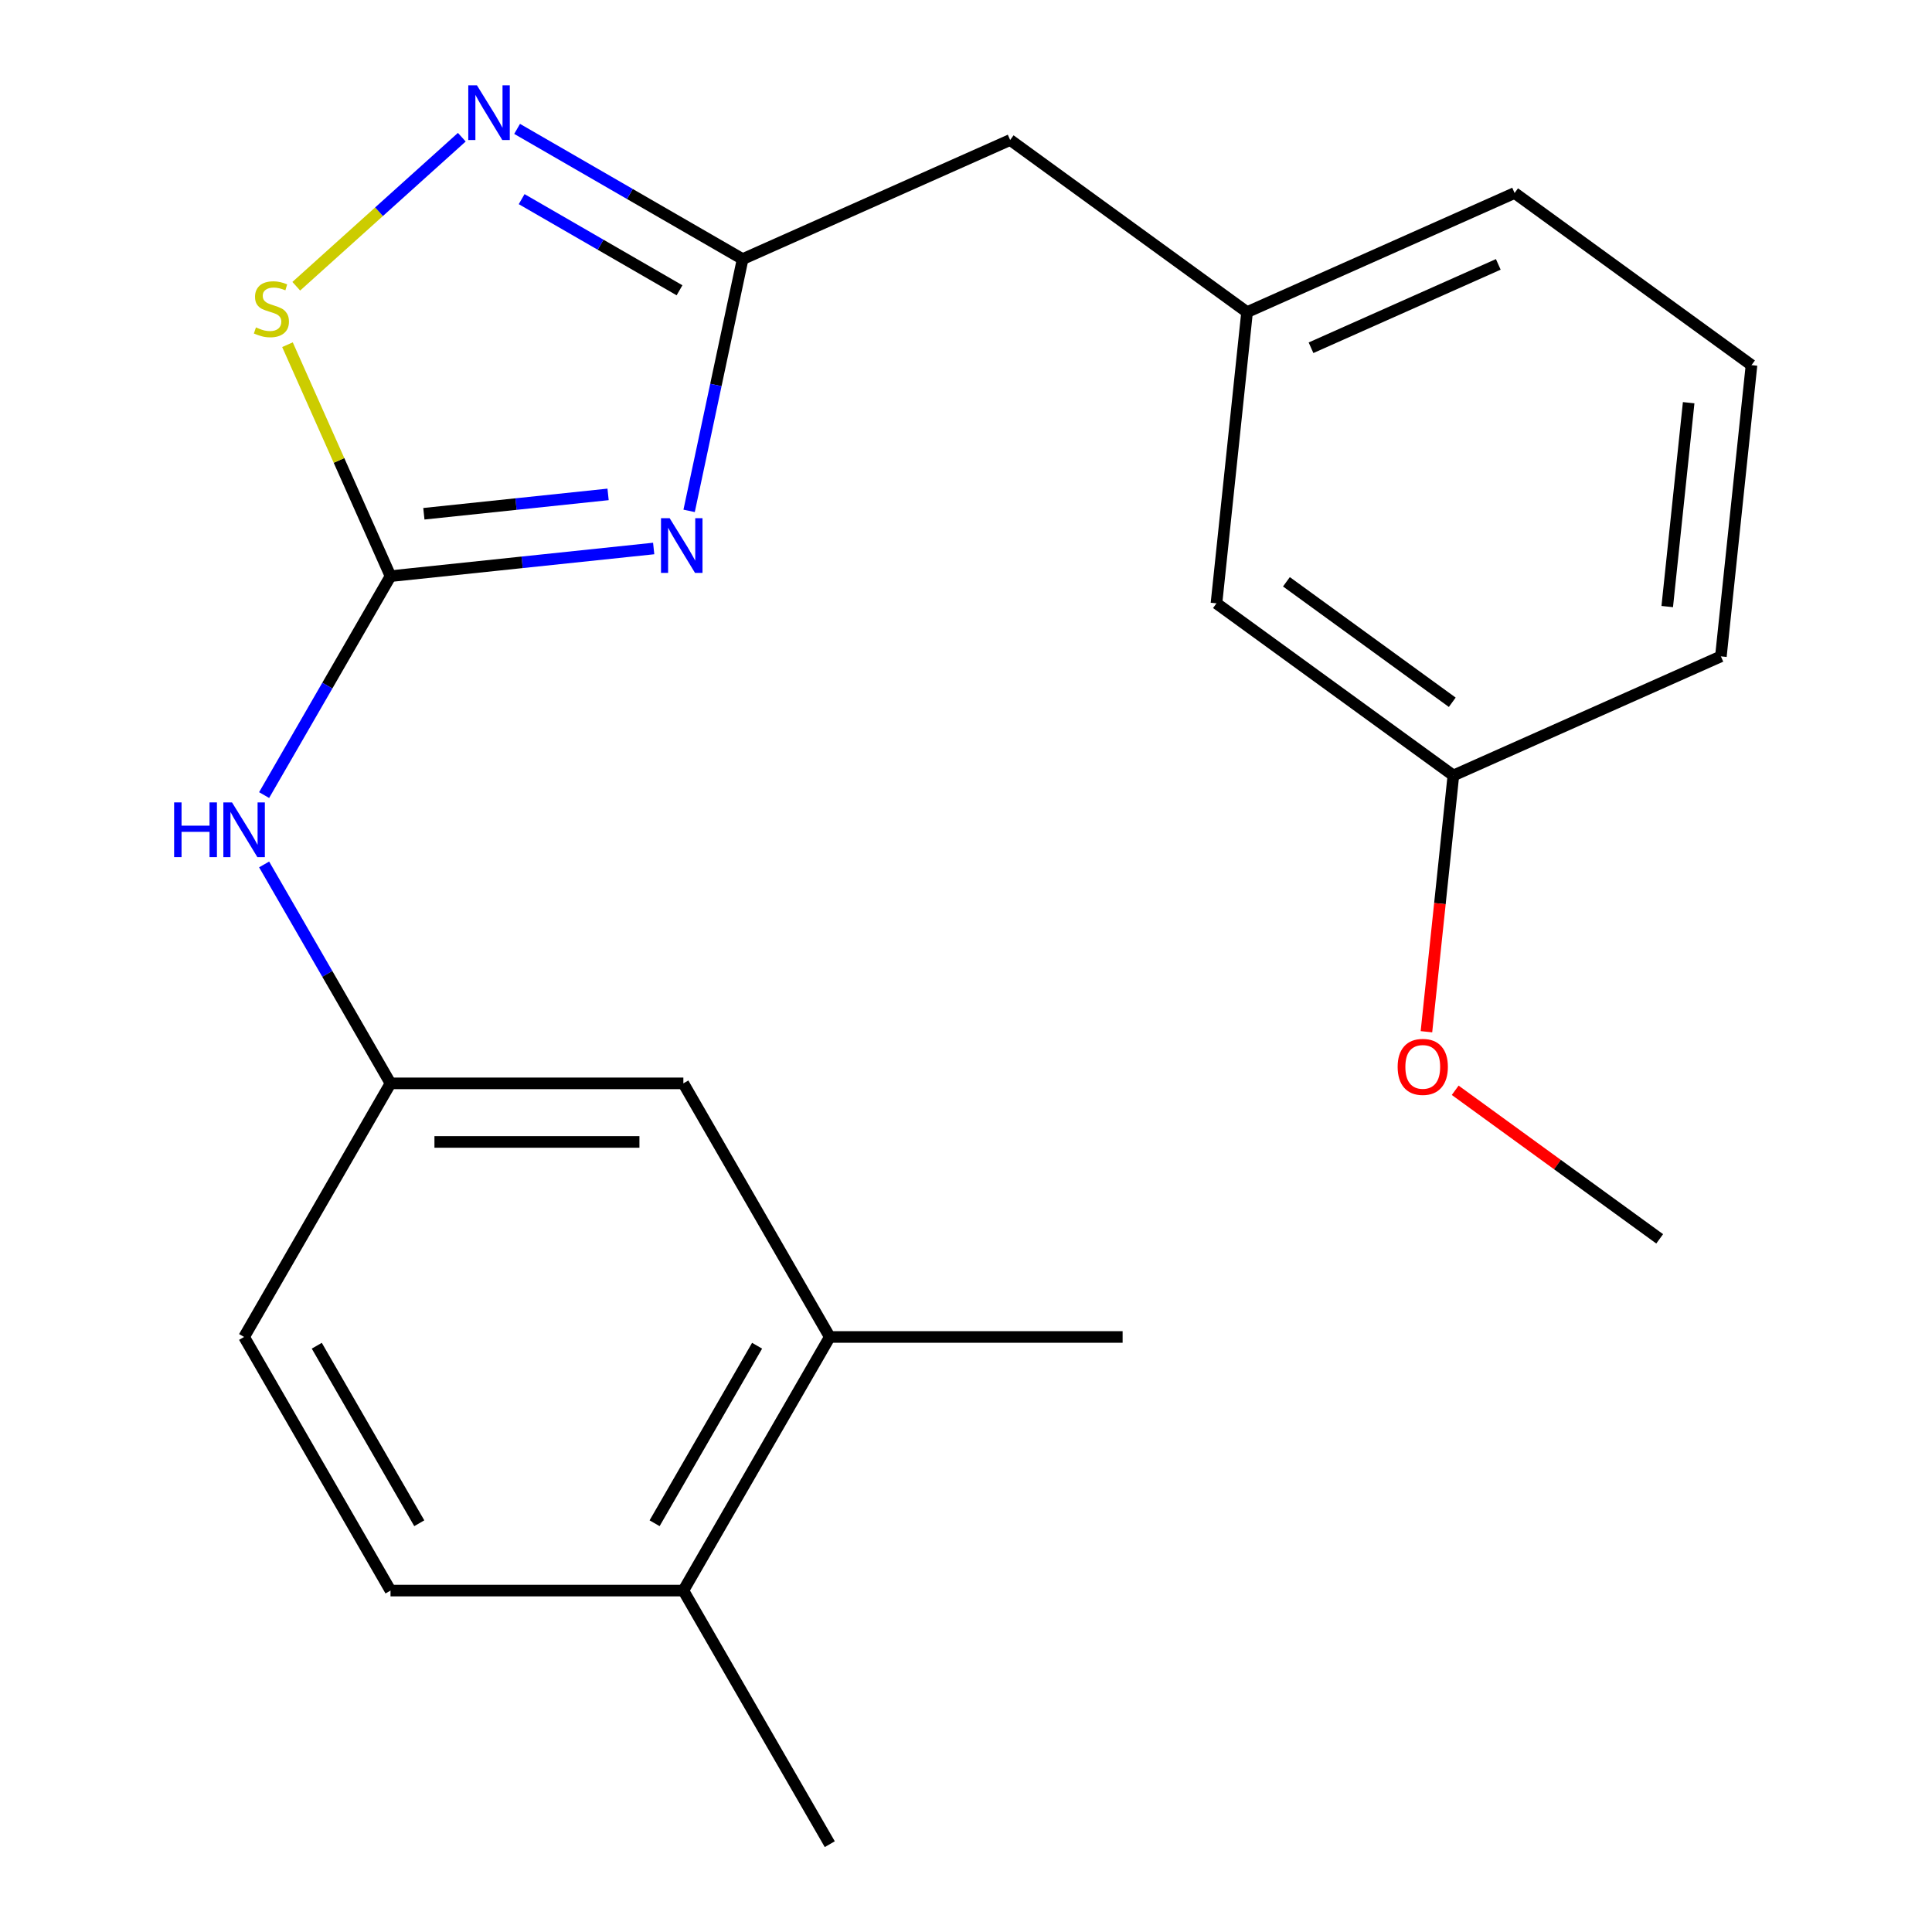 <?xml version='1.0' encoding='iso-8859-1'?>
<svg version='1.1' baseProfile='full'
              xmlns='http://www.w3.org/2000/svg'
                      xmlns:rdkit='http://www.rdkit.org/xml'
                      xmlns:xlink='http://www.w3.org/1999/xlink'
                  xml:space='preserve'
width='1000px' height='1000px' viewBox='0 0 1000 1000'>
<!-- END OF HEADER -->
<rect style='opacity:1.0;fill:#FFFFFF;stroke:none' width='1000' height='1000' x='0' y='0'> </rect>
<path class='bond-0' d='M 384.388,134.111 L 370.539,199.267' style='fill:none;fill-rule:evenodd;stroke:#000000;stroke-width:6px;stroke-linecap:butt;stroke-linejoin:miter;stroke-opacity:1' />
<path class='bond-0' d='M 370.539,199.267 L 356.689,264.423' style='fill:none;fill-rule:evenodd;stroke:#0000FF;stroke-width:6px;stroke-linecap:butt;stroke-linejoin:miter;stroke-opacity:1' />
<path class='bond-1' d='M 384.388,134.111 L 326.02,100.412' style='fill:none;fill-rule:evenodd;stroke:#000000;stroke-width:6px;stroke-linecap:butt;stroke-linejoin:miter;stroke-opacity:1' />
<path class='bond-1' d='M 326.02,100.412 L 267.651,66.713' style='fill:none;fill-rule:evenodd;stroke:#0000FF;stroke-width:6px;stroke-linecap:butt;stroke-linejoin:miter;stroke-opacity:1' />
<path class='bond-1' d='M 351.72,150.255 L 310.862,126.665' style='fill:none;fill-rule:evenodd;stroke:#000000;stroke-width:6px;stroke-linecap:butt;stroke-linejoin:miter;stroke-opacity:1' />
<path class='bond-1' d='M 310.862,126.665 L 270.005,103.076' style='fill:none;fill-rule:evenodd;stroke:#0000FF;stroke-width:6px;stroke-linecap:butt;stroke-linejoin:miter;stroke-opacity:1' />
<path class='bond-2' d='M 384.388,134.111 L 522.857,72.461' style='fill:none;fill-rule:evenodd;stroke:#000000;stroke-width:6px;stroke-linecap:butt;stroke-linejoin:miter;stroke-opacity:1' />
<path class='bond-3' d='M 338.345,283.899 L 270.238,291.057' style='fill:none;fill-rule:evenodd;stroke:#0000FF;stroke-width:6px;stroke-linecap:butt;stroke-linejoin:miter;stroke-opacity:1' />
<path class='bond-3' d='M 270.238,291.057 L 202.132,298.216' style='fill:none;fill-rule:evenodd;stroke:#000000;stroke-width:6px;stroke-linecap:butt;stroke-linejoin:miter;stroke-opacity:1' />
<path class='bond-3' d='M 314.744,255.898 L 267.07,260.909' style='fill:none;fill-rule:evenodd;stroke:#0000FF;stroke-width:6px;stroke-linecap:butt;stroke-linejoin:miter;stroke-opacity:1' />
<path class='bond-3' d='M 267.07,260.909 L 219.395,265.92' style='fill:none;fill-rule:evenodd;stroke:#000000;stroke-width:6px;stroke-linecap:butt;stroke-linejoin:miter;stroke-opacity:1' />
<path class='bond-4' d='M 202.132,298.216 L 175.463,238.316' style='fill:none;fill-rule:evenodd;stroke:#000000;stroke-width:6px;stroke-linecap:butt;stroke-linejoin:miter;stroke-opacity:1' />
<path class='bond-4' d='M 175.463,238.316 L 148.794,178.416' style='fill:none;fill-rule:evenodd;stroke:#CCCC00;stroke-width:6px;stroke-linecap:butt;stroke-linejoin:miter;stroke-opacity:1' />
<path class='bond-5' d='M 202.132,298.216 L 169.42,354.874' style='fill:none;fill-rule:evenodd;stroke:#000000;stroke-width:6px;stroke-linecap:butt;stroke-linejoin:miter;stroke-opacity:1' />
<path class='bond-5' d='M 169.42,354.874 L 136.708,411.532' style='fill:none;fill-rule:evenodd;stroke:#0000FF;stroke-width:6px;stroke-linecap:butt;stroke-linejoin:miter;stroke-opacity:1' />
<path class='bond-6' d='M 153.351,148.159 L 196.188,109.588' style='fill:none;fill-rule:evenodd;stroke:#CCCC00;stroke-width:6px;stroke-linecap:butt;stroke-linejoin:miter;stroke-opacity:1' />
<path class='bond-6' d='M 196.188,109.588 L 239.026,71.017' style='fill:none;fill-rule:evenodd;stroke:#0000FF;stroke-width:6px;stroke-linecap:butt;stroke-linejoin:miter;stroke-opacity:1' />
<path class='bond-7' d='M 429.491,692.013 L 353.705,823.279' style='fill:none;fill-rule:evenodd;stroke:#000000;stroke-width:6px;stroke-linecap:butt;stroke-linejoin:miter;stroke-opacity:1' />
<path class='bond-7' d='M 391.87,696.546 L 338.819,788.432' style='fill:none;fill-rule:evenodd;stroke:#000000;stroke-width:6px;stroke-linecap:butt;stroke-linejoin:miter;stroke-opacity:1' />
<path class='bond-8' d='M 429.491,692.013 L 353.705,560.748' style='fill:none;fill-rule:evenodd;stroke:#000000;stroke-width:6px;stroke-linecap:butt;stroke-linejoin:miter;stroke-opacity:1' />
<path class='bond-9' d='M 429.491,692.013 L 581.064,692.013' style='fill:none;fill-rule:evenodd;stroke:#000000;stroke-width:6px;stroke-linecap:butt;stroke-linejoin:miter;stroke-opacity:1' />
<path class='bond-10' d='M 136.708,447.431 L 169.42,504.089' style='fill:none;fill-rule:evenodd;stroke:#0000FF;stroke-width:6px;stroke-linecap:butt;stroke-linejoin:miter;stroke-opacity:1' />
<path class='bond-10' d='M 169.42,504.089 L 202.132,560.748' style='fill:none;fill-rule:evenodd;stroke:#000000;stroke-width:6px;stroke-linecap:butt;stroke-linejoin:miter;stroke-opacity:1' />
<path class='bond-11' d='M 353.705,823.279 L 202.132,823.279' style='fill:none;fill-rule:evenodd;stroke:#000000;stroke-width:6px;stroke-linecap:butt;stroke-linejoin:miter;stroke-opacity:1' />
<path class='bond-12' d='M 353.705,823.279 L 429.491,954.545' style='fill:none;fill-rule:evenodd;stroke:#000000;stroke-width:6px;stroke-linecap:butt;stroke-linejoin:miter;stroke-opacity:1' />
<path class='bond-13' d='M 522.857,72.461 L 645.482,161.553' style='fill:none;fill-rule:evenodd;stroke:#000000;stroke-width:6px;stroke-linecap:butt;stroke-linejoin:miter;stroke-opacity:1' />
<path class='bond-14' d='M 906.576,188.995 L 890.732,339.738' style='fill:none;fill-rule:evenodd;stroke:#000000;stroke-width:6px;stroke-linecap:butt;stroke-linejoin:miter;stroke-opacity:1' />
<path class='bond-14' d='M 874.051,208.438 L 862.96,313.958' style='fill:none;fill-rule:evenodd;stroke:#000000;stroke-width:6px;stroke-linecap:butt;stroke-linejoin:miter;stroke-opacity:1' />
<path class='bond-15' d='M 906.576,188.995 L 783.951,99.903' style='fill:none;fill-rule:evenodd;stroke:#000000;stroke-width:6px;stroke-linecap:butt;stroke-linejoin:miter;stroke-opacity:1' />
<path class='bond-16' d='M 890.732,339.738 L 752.263,401.388' style='fill:none;fill-rule:evenodd;stroke:#000000;stroke-width:6px;stroke-linecap:butt;stroke-linejoin:miter;stroke-opacity:1' />
<path class='bond-17' d='M 752.263,401.388 L 629.638,312.296' style='fill:none;fill-rule:evenodd;stroke:#000000;stroke-width:6px;stroke-linecap:butt;stroke-linejoin:miter;stroke-opacity:1' />
<path class='bond-17' d='M 751.688,363.499 L 665.85,301.135' style='fill:none;fill-rule:evenodd;stroke:#000000;stroke-width:6px;stroke-linecap:butt;stroke-linejoin:miter;stroke-opacity:1' />
<path class='bond-18' d='M 752.263,401.388 L 745.293,467.705' style='fill:none;fill-rule:evenodd;stroke:#000000;stroke-width:6px;stroke-linecap:butt;stroke-linejoin:miter;stroke-opacity:1' />
<path class='bond-18' d='M 745.293,467.705 L 738.323,534.021' style='fill:none;fill-rule:evenodd;stroke:#FF0000;stroke-width:6px;stroke-linecap:butt;stroke-linejoin:miter;stroke-opacity:1' />
<path class='bond-19' d='M 629.638,312.296 L 645.482,161.553' style='fill:none;fill-rule:evenodd;stroke:#000000;stroke-width:6px;stroke-linecap:butt;stroke-linejoin:miter;stroke-opacity:1' />
<path class='bond-20' d='M 645.482,161.553 L 783.951,99.903' style='fill:none;fill-rule:evenodd;stroke:#000000;stroke-width:6px;stroke-linecap:butt;stroke-linejoin:miter;stroke-opacity:1' />
<path class='bond-20' d='M 678.582,179.999 L 775.51,136.844' style='fill:none;fill-rule:evenodd;stroke:#000000;stroke-width:6px;stroke-linecap:butt;stroke-linejoin:miter;stroke-opacity:1' />
<path class='bond-21' d='M 753.209,564.329 L 806.127,602.776' style='fill:none;fill-rule:evenodd;stroke:#FF0000;stroke-width:6px;stroke-linecap:butt;stroke-linejoin:miter;stroke-opacity:1' />
<path class='bond-21' d='M 806.127,602.776 L 859.045,641.223' style='fill:none;fill-rule:evenodd;stroke:#000000;stroke-width:6px;stroke-linecap:butt;stroke-linejoin:miter;stroke-opacity:1' />
<path class='bond-22' d='M 353.705,560.748 L 202.132,560.748' style='fill:none;fill-rule:evenodd;stroke:#000000;stroke-width:6px;stroke-linecap:butt;stroke-linejoin:miter;stroke-opacity:1' />
<path class='bond-22' d='M 330.969,591.062 L 224.868,591.062' style='fill:none;fill-rule:evenodd;stroke:#000000;stroke-width:6px;stroke-linecap:butt;stroke-linejoin:miter;stroke-opacity:1' />
<path class='bond-23' d='M 202.132,823.279 L 126.345,692.013' style='fill:none;fill-rule:evenodd;stroke:#000000;stroke-width:6px;stroke-linecap:butt;stroke-linejoin:miter;stroke-opacity:1' />
<path class='bond-23' d='M 217.017,788.432 L 163.966,696.546' style='fill:none;fill-rule:evenodd;stroke:#000000;stroke-width:6px;stroke-linecap:butt;stroke-linejoin:miter;stroke-opacity:1' />
<path class='bond-24' d='M 202.132,560.748 L 126.345,692.013' style='fill:none;fill-rule:evenodd;stroke:#000000;stroke-width:6px;stroke-linecap:butt;stroke-linejoin:miter;stroke-opacity:1' />
<path  class='atom-1' d='M 346.614 268.212
L 355.894 283.212
Q 356.814 284.692, 358.294 287.372
Q 359.774 290.052, 359.854 290.212
L 359.854 268.212
L 363.614 268.212
L 363.614 296.532
L 359.734 296.532
L 349.774 280.132
Q 348.614 278.212, 347.374 276.012
Q 346.174 273.812, 345.814 273.132
L 345.814 296.532
L 342.134 296.532
L 342.134 268.212
L 346.614 268.212
' fill='#0000FF'/>
<path  class='atom-3' d='M 132.481 169.467
Q 132.801 169.587, 134.121 170.147
Q 135.441 170.707, 136.881 171.067
Q 138.361 171.387, 139.801 171.387
Q 142.481 171.387, 144.041 170.107
Q 145.601 168.787, 145.601 166.507
Q 145.601 164.947, 144.801 163.987
Q 144.041 163.027, 142.841 162.507
Q 141.641 161.987, 139.641 161.387
Q 137.121 160.627, 135.601 159.907
Q 134.121 159.187, 133.041 157.667
Q 132.001 156.147, 132.001 153.587
Q 132.001 150.027, 134.401 147.827
Q 136.841 145.627, 141.641 145.627
Q 144.921 145.627, 148.641 147.187
L 147.721 150.267
Q 144.321 148.867, 141.761 148.867
Q 139.001 148.867, 137.481 150.027
Q 135.961 151.147, 136.001 153.107
Q 136.001 154.627, 136.761 155.547
Q 137.561 156.467, 138.681 156.987
Q 139.841 157.507, 141.761 158.107
Q 144.321 158.907, 145.841 159.707
Q 147.361 160.507, 148.441 162.147
Q 149.561 163.747, 149.561 166.507
Q 149.561 170.427, 146.921 172.547
Q 144.321 174.627, 139.961 174.627
Q 137.441 174.627, 135.521 174.067
Q 133.641 173.547, 131.401 172.627
L 132.481 169.467
' fill='#CCCC00'/>
<path  class='atom-4' d='M 246.862 44.165
L 256.142 59.165
Q 257.062 60.645, 258.542 63.325
Q 260.022 66.005, 260.102 66.165
L 260.102 44.165
L 263.862 44.165
L 263.862 72.485
L 259.982 72.485
L 250.022 56.085
Q 248.862 54.165, 247.622 51.965
Q 246.422 49.765, 246.062 49.085
L 246.062 72.485
L 242.382 72.485
L 242.382 44.165
L 246.862 44.165
' fill='#0000FF'/>
<path  class='atom-6' d='M 90.125 415.322
L 93.965 415.322
L 93.965 427.362
L 108.445 427.362
L 108.445 415.322
L 112.285 415.322
L 112.285 443.642
L 108.445 443.642
L 108.445 430.562
L 93.965 430.562
L 93.965 443.642
L 90.125 443.642
L 90.125 415.322
' fill='#0000FF'/>
<path  class='atom-6' d='M 120.085 415.322
L 129.365 430.322
Q 130.285 431.802, 131.765 434.482
Q 133.245 437.162, 133.325 437.322
L 133.325 415.322
L 137.085 415.322
L 137.085 443.642
L 133.205 443.642
L 123.245 427.242
Q 122.085 425.322, 120.845 423.122
Q 119.645 420.922, 119.285 420.242
L 119.285 443.642
L 115.605 443.642
L 115.605 415.322
L 120.085 415.322
' fill='#0000FF'/>
<path  class='atom-15' d='M 723.419 552.211
Q 723.419 545.411, 726.779 541.611
Q 730.139 537.811, 736.419 537.811
Q 742.699 537.811, 746.059 541.611
Q 749.419 545.411, 749.419 552.211
Q 749.419 559.091, 746.019 563.011
Q 742.619 566.891, 736.419 566.891
Q 730.179 566.891, 726.779 563.011
Q 723.419 559.131, 723.419 552.211
M 736.419 563.691
Q 740.739 563.691, 743.059 560.811
Q 745.419 557.891, 745.419 552.211
Q 745.419 546.651, 743.059 543.851
Q 740.739 541.011, 736.419 541.011
Q 732.099 541.011, 729.739 543.811
Q 727.419 546.611, 727.419 552.211
Q 727.419 557.931, 729.739 560.811
Q 732.099 563.691, 736.419 563.691
' fill='#FF0000'/>
</svg>

